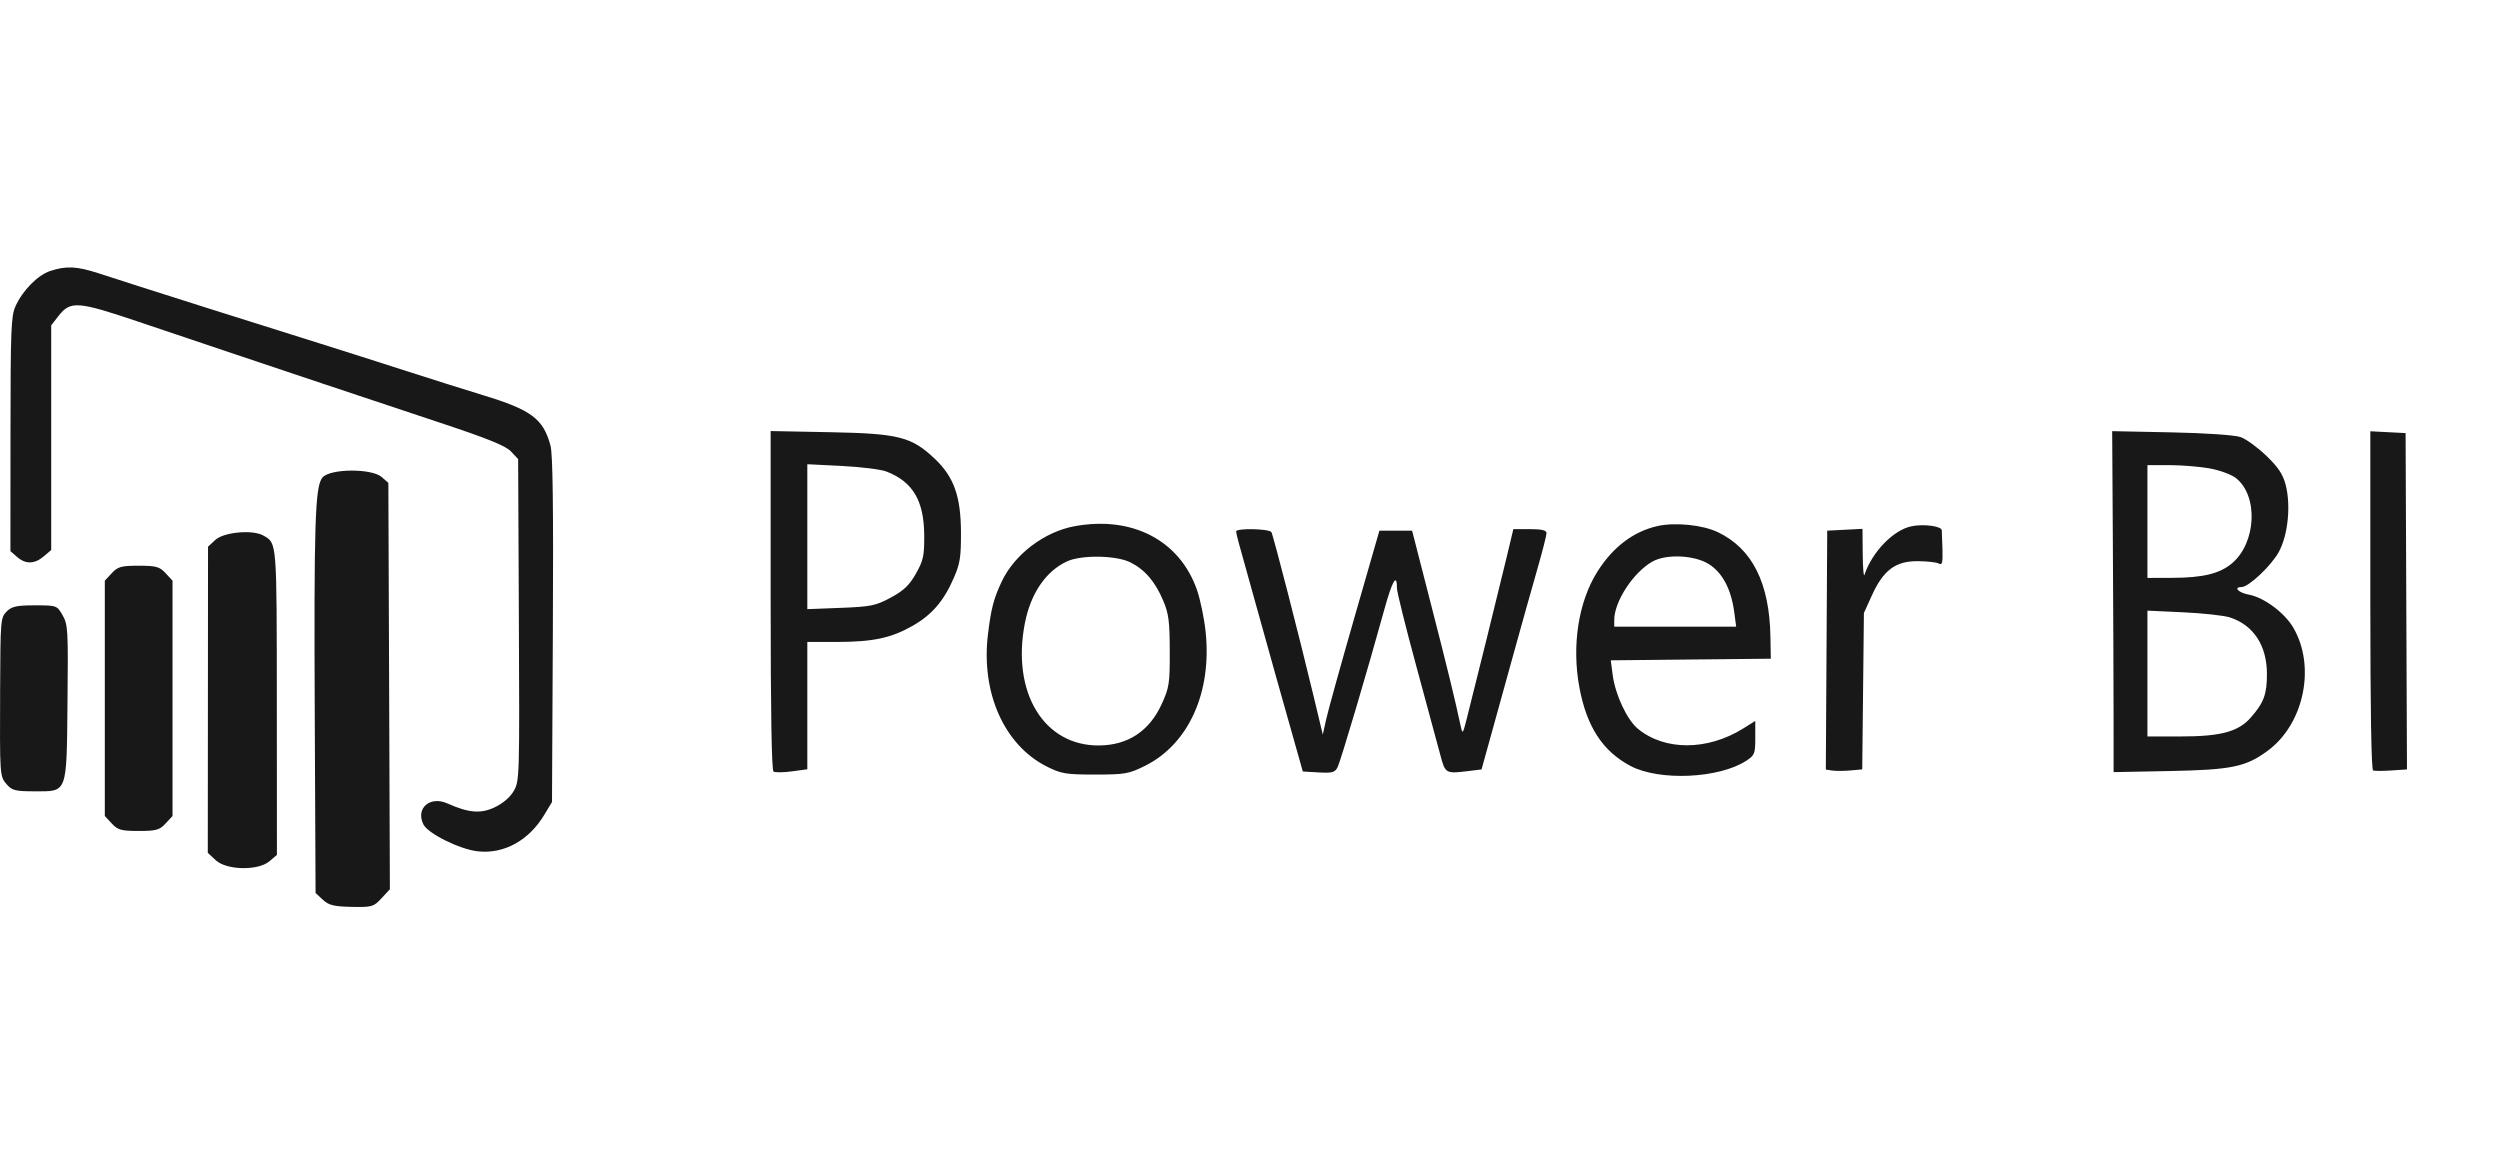 <?xml version="1.0" encoding="UTF-8"?> <svg xmlns="http://www.w3.org/2000/svg" width="215" height="100" viewBox="0 0 215 100" fill="none"> <path fill-rule="evenodd" clip-rule="evenodd" d="M4.319 23.305C3.244 23.659 1.941 24.983 1.33 26.343C0.952 27.185 0.907 28.326 0.902 37.339L0.896 47.396L1.464 47.893C2.201 48.538 2.97 48.522 3.765 47.846L4.404 47.303V37.641V27.979L5.025 27.181C6.058 25.854 6.664 25.898 11.926 27.676C14.528 28.556 18.241 29.805 20.175 30.452C22.11 31.099 25.604 32.27 27.94 33.055C30.275 33.84 34.697 35.314 37.766 36.329C41.938 37.71 43.5 38.342 43.953 38.831L44.56 39.486L44.623 53.312C44.685 66.824 44.675 67.156 44.192 68.007C43.885 68.547 43.266 69.083 42.556 69.422C41.35 69.999 40.309 69.915 38.476 69.095C36.976 68.423 35.726 69.514 36.412 70.898C36.803 71.687 39.536 73.041 41.088 73.214C43.331 73.464 45.475 72.291 46.8 70.088L47.472 68.972L47.546 54.158C47.599 43.589 47.541 39.05 47.343 38.319C46.717 36.009 45.706 35.255 41.527 33.982C39.992 33.514 36.99 32.567 34.855 31.878C32.72 31.189 29.444 30.146 27.576 29.56C21.856 27.767 14.093 25.314 12.047 24.653C10.98 24.308 9.358 23.786 8.443 23.491C6.584 22.894 5.69 22.853 4.319 23.305ZM66.276 51.629C66.276 61.218 66.36 66.244 66.522 66.353C66.658 66.444 67.368 66.437 68.1 66.338L69.43 66.159V60.683V55.207H71.966C75.06 55.207 76.641 54.871 78.476 53.826C80.142 52.877 81.162 51.694 82.022 49.713C82.567 48.458 82.652 47.917 82.643 45.768C82.63 42.69 82.039 41.023 80.411 39.474C78.404 37.565 77.312 37.285 71.432 37.17L66.276 37.07V51.629ZM181.707 46.995C181.739 52.449 181.766 59.047 181.767 61.657L181.769 66.403L186.561 66.31C191.926 66.206 193.137 65.956 195.024 64.564C198.149 62.26 199.176 57.319 197.224 53.978C196.475 52.696 194.699 51.377 193.402 51.14C192.51 50.977 192.038 50.487 192.773 50.487C193.388 50.487 195.34 48.644 195.985 47.455C196.77 46.007 197.027 43.47 196.567 41.696C196.331 40.785 195.935 40.188 194.906 39.197C194.163 38.481 193.168 37.758 192.696 37.591C192.2 37.415 189.685 37.242 186.743 37.183L181.647 37.079L181.707 46.995ZM203.848 51.633C203.848 60.964 203.934 66.207 204.088 66.263C204.219 66.311 204.928 66.31 205.664 66.26L207 66.171L206.941 51.709L206.881 37.246L205.365 37.168L203.848 37.09V51.633ZM76.224 40.548C78.507 41.43 79.469 43.055 79.483 46.056C79.492 47.816 79.408 48.198 78.768 49.334C78.204 50.334 77.726 50.789 76.61 51.392C75.321 52.088 74.888 52.177 72.303 52.276L69.43 52.387V46.155V39.923L72.402 40.072C74.037 40.154 75.757 40.368 76.224 40.548ZM189.997 40.276C190.853 40.426 191.875 40.797 192.269 41.1C194.244 42.62 194.05 46.715 191.92 48.471C190.859 49.345 189.433 49.686 186.803 49.694L184.68 49.701V44.85V39.999L186.561 40.001C187.595 40.002 189.141 40.126 189.997 40.276ZM27.74 41.058C27.088 41.815 26.992 44.85 27.072 62.266L27.139 76.797L27.76 77.374C28.272 77.851 28.706 77.959 30.236 77.991C31.991 78.027 32.13 77.988 32.81 77.252L33.53 76.474L33.465 59L33.399 41.526L32.826 41.025C31.964 40.27 28.399 40.294 27.74 41.058ZM92.427 45.251C89.822 45.725 87.252 47.674 86.149 50.01C85.456 51.479 85.232 52.337 84.963 54.567C84.359 59.57 86.354 64.063 90 65.909C91.253 66.544 91.659 66.612 94.178 66.612C96.741 66.612 97.092 66.551 98.481 65.857C102.236 63.983 104.244 59.513 103.679 54.289C103.554 53.135 103.218 51.525 102.932 50.711C101.44 46.465 97.372 44.351 92.427 45.251ZM142.541 45.241C140.459 45.715 138.702 47.051 137.364 49.181C135.74 51.765 135.158 55.536 135.829 59.127C136.458 62.5 137.833 64.608 140.226 65.873C142.709 67.186 147.857 66.951 150.191 65.417C150.9 64.951 150.954 64.811 150.954 63.459V62.002L149.923 62.646C146.848 64.567 143.168 64.579 140.86 62.676C139.92 61.901 138.912 59.745 138.688 58.029L138.526 56.788L145.408 56.718L152.289 56.649L152.257 54.767C152.178 50.132 150.692 47.176 147.732 45.765C146.418 45.138 144.045 44.899 142.541 45.241ZM164.355 45.266C162.795 45.611 160.993 47.484 160.343 49.438C160.271 49.655 160.204 48.853 160.194 47.656L160.174 45.48L158.658 45.558L157.141 45.637L157.081 55.91L157.021 66.183L157.566 66.266C157.866 66.312 158.571 66.309 159.132 66.259L160.152 66.168L160.224 59.442L160.296 52.716L160.982 51.206C161.964 49.044 163.007 48.258 164.886 48.261C165.698 48.262 166.525 48.352 166.725 48.46C167.028 48.624 167.083 48.424 167.053 47.278C167.032 46.519 167.005 45.764 166.992 45.599C166.963 45.239 165.379 45.039 164.355 45.266ZM106.31 45.704C106.31 45.813 106.41 46.255 106.532 46.687C106.655 47.119 107.245 49.242 107.845 51.405C108.444 53.568 109.284 56.577 109.711 58.091C110.139 59.605 110.838 62.083 111.265 63.597L112.042 66.35L113.407 66.428C114.568 66.495 114.812 66.428 115.033 65.98C115.299 65.443 117.622 57.608 119.025 52.512C119.744 49.903 120.14 49.228 120.14 50.61C120.14 50.919 120.891 53.937 121.81 57.318C122.729 60.699 123.655 64.125 123.868 64.93C124.29 66.529 124.326 66.549 126.263 66.312L127.412 66.171L128.115 63.638C128.502 62.246 129.389 59.041 130.086 56.518C130.782 53.994 131.723 50.641 132.176 49.067C132.629 47.493 133 46.048 133 45.855C133 45.603 132.601 45.505 131.574 45.505H130.148L129.538 48.062C128.969 50.445 126.764 59.36 126.086 62.024C125.819 63.072 125.769 63.13 125.644 62.548C125.094 59.998 124.533 57.696 123.088 52.06L121.441 45.637H120.035H118.628L116.492 53.065C115.317 57.15 114.222 61.097 114.058 61.834L113.76 63.176L112.979 59.912C111.75 54.783 109.506 46.053 109.342 45.766C109.17 45.465 106.31 45.406 106.31 45.704ZM18.513 46.436L17.89 47.015L17.88 60.179L17.87 73.344L18.551 73.977C19.487 74.846 22.196 74.898 23.176 74.066L23.815 73.522L23.807 60.366C23.799 46.451 23.822 46.731 22.655 46.059C21.736 45.53 19.244 45.757 18.513 46.436ZM97.211 48.362C98.462 48.988 99.353 50.028 100.041 51.667C100.51 52.782 100.593 53.429 100.599 55.993C100.606 58.778 100.554 59.124 99.921 60.518C98.857 62.865 97.021 64.087 94.525 64.11C89.768 64.154 86.973 59.543 88.142 53.581C88.642 51.033 89.939 49.13 91.752 48.283C92.984 47.707 95.989 47.751 97.211 48.362ZM146.967 48.517C148.136 49.258 148.883 50.674 149.146 52.65L149.311 53.896H144.067H138.823L138.825 53.306C138.831 51.725 140.463 49.23 142.098 48.3C143.288 47.623 145.728 47.732 146.967 48.517ZM9.61 49.295L9.014 49.939V60.057V70.176L9.61 70.819C10.13 71.382 10.423 71.463 11.926 71.463C13.429 71.463 13.722 71.382 14.242 70.819L14.838 70.176V60.057V49.939L14.242 49.295C13.722 48.733 13.429 48.652 11.926 48.652C10.423 48.652 10.13 48.733 9.61 49.295ZM0.568 52.595C0.053 53.114 0.036 53.31 0.011 59.215C-0.021 66.819 -0.025 66.752 0.586 67.464C1.026 67.977 1.335 68.054 2.953 68.054C5.832 68.054 5.725 68.344 5.805 60.358C5.868 54.144 5.843 53.716 5.384 52.913C4.902 52.069 4.878 52.06 2.998 52.06C1.422 52.06 1.009 52.151 0.568 52.595ZM191.77 53.097C193.806 53.761 194.954 55.514 194.956 57.96C194.958 59.703 194.69 60.43 193.574 61.703C192.504 62.925 190.992 63.335 187.548 63.335H184.68V57.925V52.515L187.774 52.659C189.475 52.738 191.274 52.936 191.77 53.097Z" fill="#181818"></path> </svg> 
